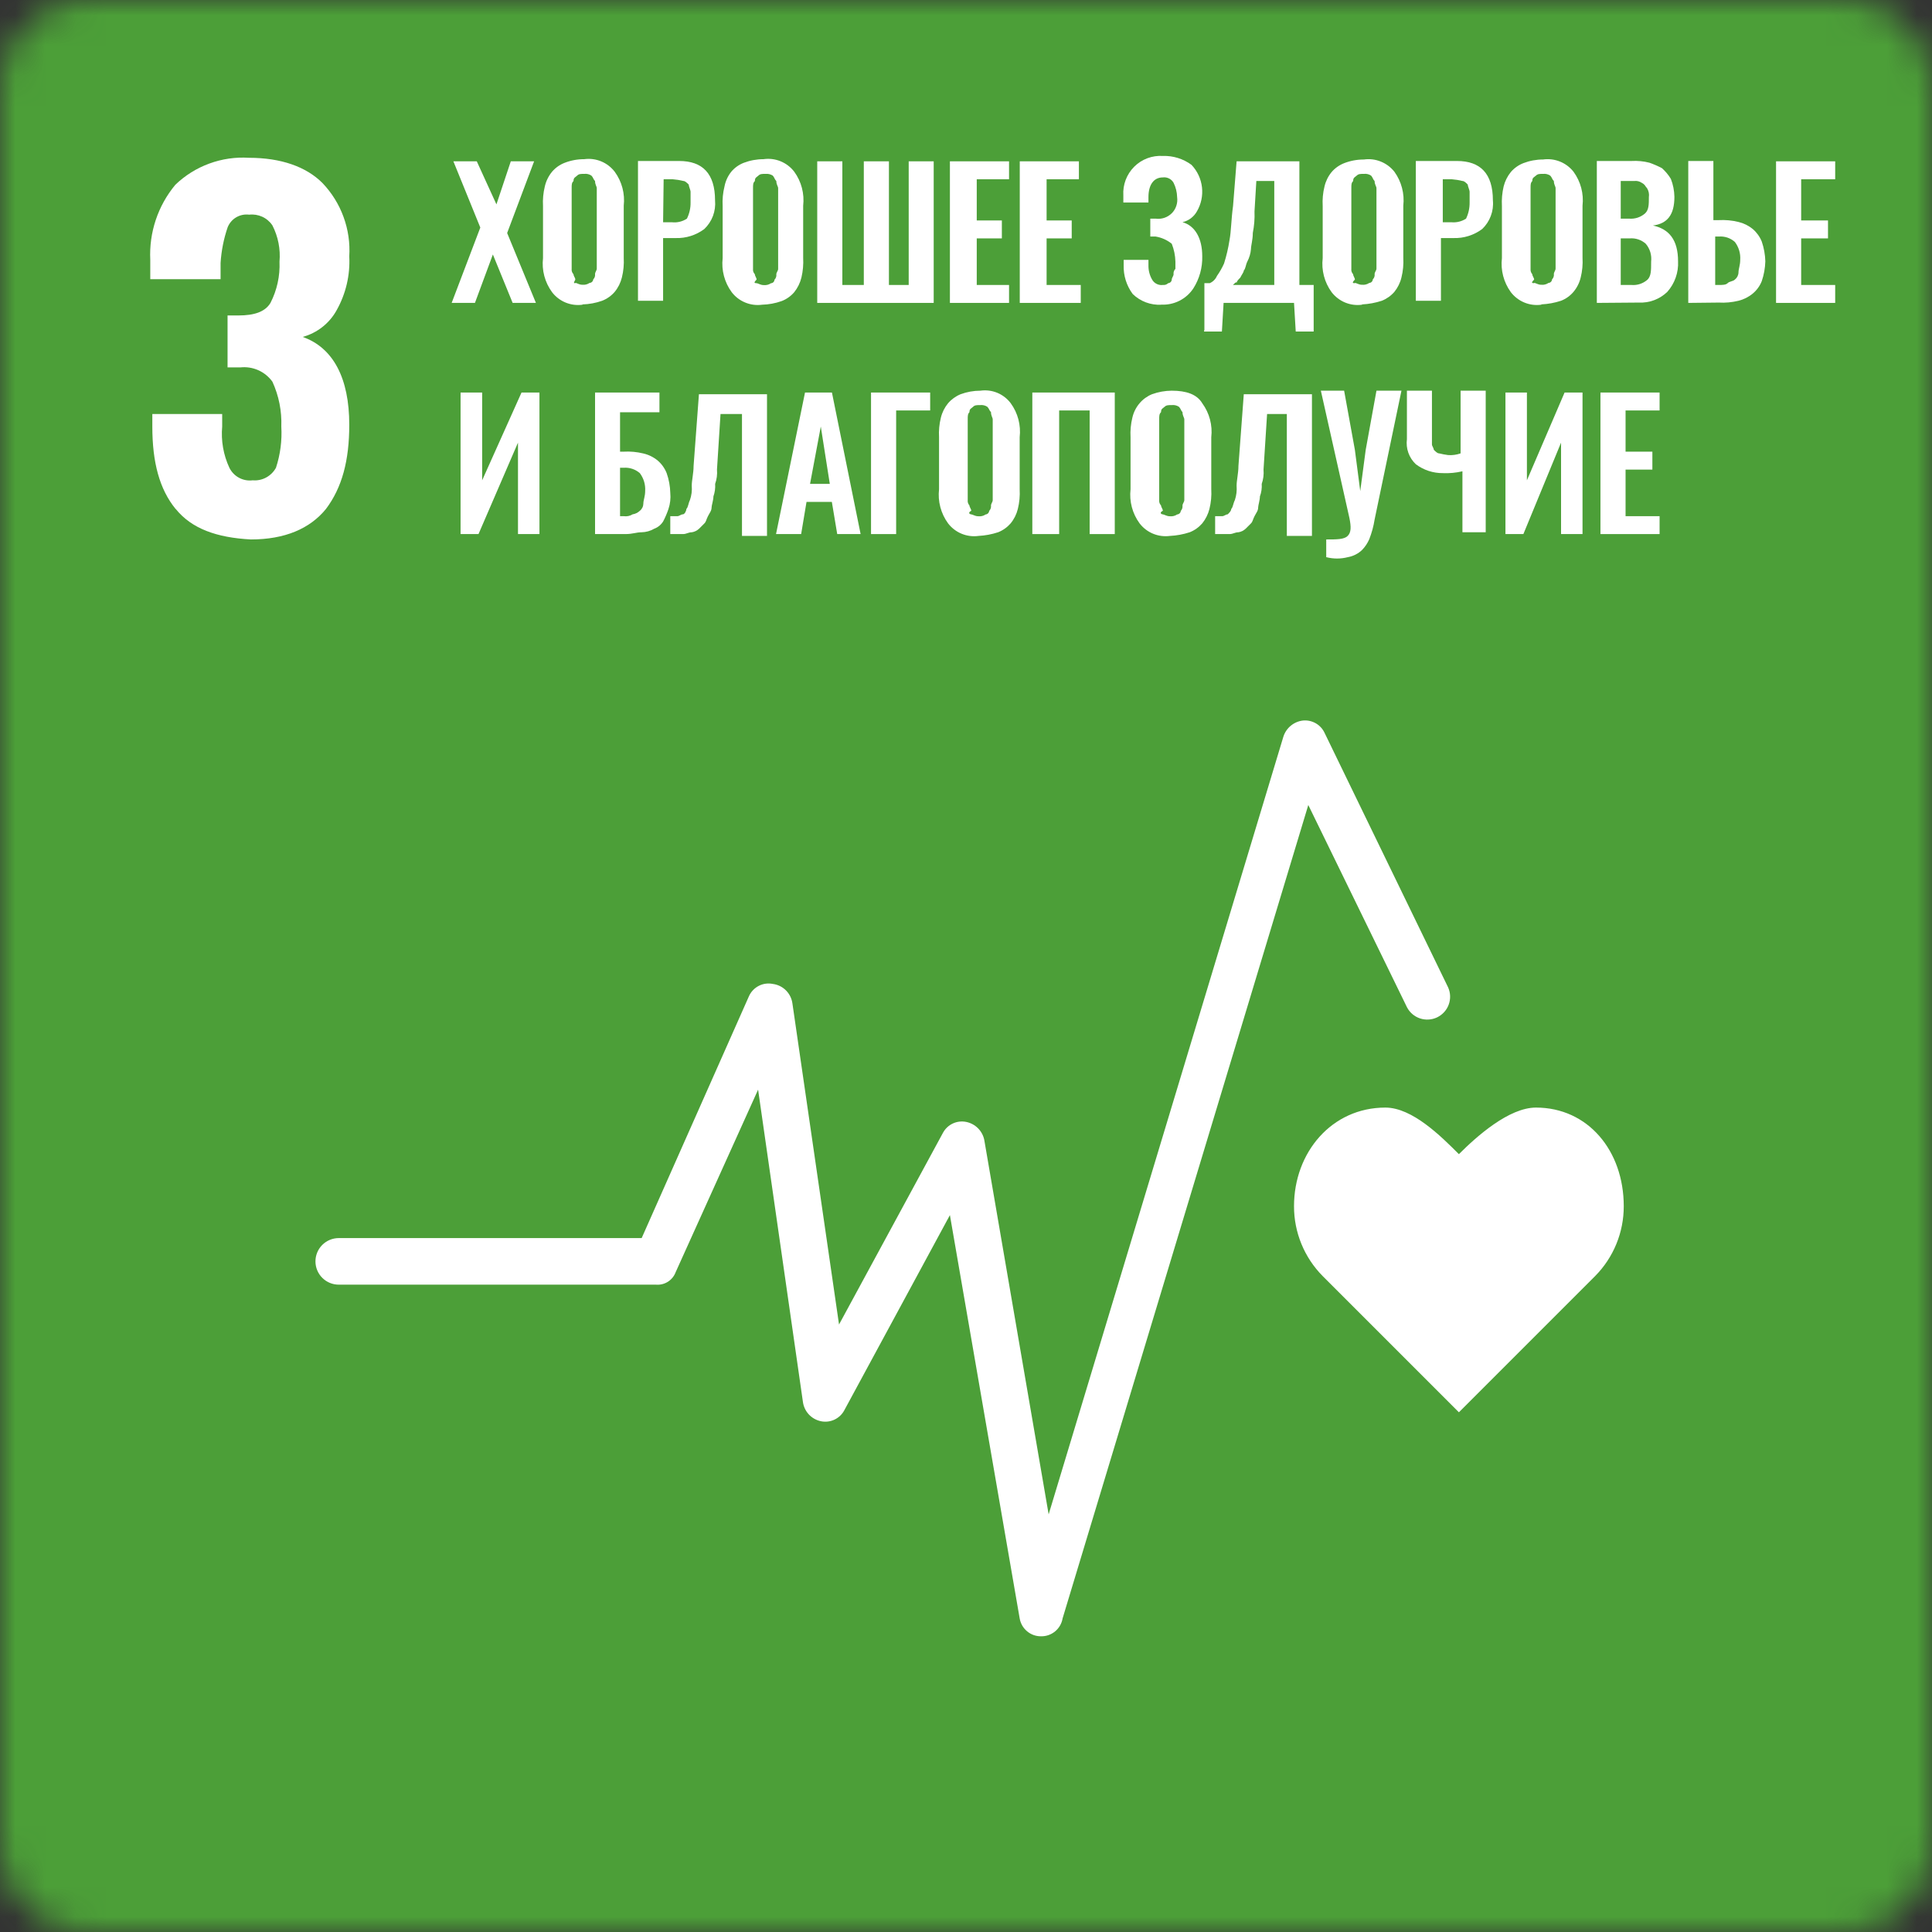 <svg width="64" height="64" viewBox="0 0 64 64" fill="none" xmlns="http://www.w3.org/2000/svg">
<rect x="0" y="0" width="64" height="64" fill="#333333" stroke="none"/>
<g clip-path="url(#clip0_1761_3040)">
<mask id="mask0_1761_3040" style="mask-type:luminance" maskUnits="userSpaceOnUse" x="0" y="0" width="64" height="64">
<path d="M61.156 0H2.844C1.274 0 0 1.274 0 2.844V61.156C0 62.727 1.274 64 2.844 64H61.156C62.727 64 64 62.727 64 61.156V2.844C64 1.274 62.727 0 61.156 0Z" fill="white"/>
</mask>
<g mask="url(#mask0_1761_3040)">
<path d="M64 0H0V64H64V0Z" fill="#4C9F38"/>
<path d="M5.817 16.86C5.284 16.206 5.046 15.317 5.046 14.13V13.714H7.36V14.13C7.318 14.598 7.4 15.069 7.598 15.495C7.668 15.636 7.779 15.752 7.918 15.827C8.056 15.901 8.214 15.931 8.37 15.911C8.525 15.924 8.681 15.892 8.817 15.818C8.954 15.744 9.067 15.632 9.142 15.495C9.286 15.055 9.346 14.592 9.319 14.13C9.338 13.618 9.237 13.109 9.024 12.644C8.904 12.477 8.742 12.346 8.555 12.263C8.367 12.18 8.161 12.148 7.958 12.171H7.538V10.45H7.894C8.427 10.45 8.782 10.329 8.96 10.034C9.176 9.612 9.279 9.142 9.259 8.668C9.295 8.254 9.214 7.837 9.024 7.467C8.941 7.342 8.825 7.243 8.688 7.18C8.552 7.118 8.402 7.094 8.253 7.111C8.105 7.092 7.955 7.123 7.826 7.198C7.698 7.273 7.598 7.389 7.542 7.527C7.411 7.91 7.332 8.308 7.307 8.711V9.248H4.978V8.608C4.934 7.703 5.23 6.815 5.81 6.119C6.132 5.81 6.515 5.571 6.934 5.418C7.353 5.264 7.8 5.199 8.246 5.227C9.312 5.227 10.144 5.525 10.678 6.059C10.987 6.381 11.226 6.764 11.379 7.183C11.533 7.602 11.598 8.049 11.57 8.494C11.602 9.114 11.457 9.73 11.154 10.272C11.036 10.488 10.875 10.679 10.681 10.831C10.487 10.984 10.265 11.096 10.027 11.161C11.037 11.517 11.57 12.526 11.57 14.069C11.57 15.257 11.332 16.149 10.798 16.86C10.265 17.515 9.433 17.87 8.31 17.87C7.179 17.81 6.35 17.515 5.821 16.86" fill="white"/>
<path d="M14.962 10.034L15.911 7.538L15.019 5.344H15.794L16.445 6.77L16.921 5.344H17.693L16.8 7.719L17.753 10.034H16.982L16.327 8.43L15.733 10.034H14.962Z" fill="white"/>
<path d="M19.296 10.094C19.106 10.12 18.913 10.095 18.735 10.022C18.558 9.949 18.403 9.83 18.287 9.678C18.049 9.353 17.942 8.951 17.988 8.551V6.827C17.975 6.608 17.996 6.389 18.048 6.176C18.089 5.997 18.171 5.831 18.287 5.689C18.399 5.558 18.542 5.456 18.703 5.394C18.91 5.313 19.131 5.272 19.353 5.273C19.543 5.247 19.737 5.272 19.914 5.345C20.091 5.418 20.246 5.537 20.363 5.689C20.601 6.014 20.707 6.416 20.662 6.816V8.54C20.674 8.759 20.654 8.978 20.601 9.191C20.558 9.366 20.477 9.529 20.363 9.668C20.251 9.799 20.108 9.9 19.947 9.963C19.738 10.037 19.518 10.078 19.296 10.084M19.058 9.372C19.119 9.372 19.175 9.433 19.296 9.433C19.379 9.441 19.462 9.419 19.531 9.372C19.562 9.371 19.591 9.358 19.613 9.336C19.636 9.315 19.649 9.286 19.652 9.255C19.675 9.232 19.692 9.204 19.703 9.173C19.713 9.142 19.716 9.11 19.712 9.077C19.712 9.017 19.769 8.956 19.769 8.9V6.233C19.769 6.176 19.712 6.116 19.712 5.998C19.652 5.938 19.652 5.877 19.591 5.817C19.521 5.77 19.437 5.75 19.353 5.76C19.236 5.76 19.175 5.76 19.119 5.817C19.062 5.874 18.998 5.877 18.998 5.998C18.937 6.055 18.937 6.116 18.937 6.233V8.907C18.933 8.939 18.937 8.972 18.947 9.002C18.958 9.033 18.975 9.061 18.998 9.084C18.998 9.145 19.058 9.202 19.058 9.262C18.998 9.38 18.998 9.38 19.058 9.38" fill="white"/>
<path d="M21.134 10.034V5.333H22.499C23.271 5.333 23.687 5.749 23.687 6.638C23.703 6.813 23.679 6.989 23.618 7.154C23.556 7.318 23.458 7.466 23.331 7.587C23.058 7.791 22.723 7.897 22.382 7.886H21.966V9.963H21.134V10.034ZM21.966 7.363H22.265C22.437 7.381 22.61 7.338 22.755 7.243C22.837 7.077 22.879 6.894 22.876 6.709V6.354C22.876 6.293 22.816 6.176 22.816 6.115C22.755 6.055 22.695 5.995 22.638 5.995C22.521 5.966 22.402 5.947 22.282 5.938H21.984L21.966 7.363Z" fill="white"/>
<path d="M25.244 10.094C25.055 10.12 24.862 10.094 24.685 10.021C24.508 9.948 24.354 9.83 24.238 9.678C24 9.354 23.893 8.951 23.939 8.551V6.827C23.926 6.608 23.947 6.389 24 6.176C24.034 5.998 24.111 5.831 24.224 5.689C24.334 5.558 24.476 5.456 24.636 5.394C24.845 5.314 25.067 5.273 25.29 5.273C25.482 5.245 25.678 5.269 25.857 5.342C26.036 5.415 26.193 5.535 26.311 5.689C26.547 6.014 26.652 6.417 26.606 6.816V8.541C26.618 8.759 26.599 8.978 26.549 9.191C26.506 9.369 26.425 9.535 26.311 9.678C26.198 9.81 26.056 9.911 25.895 9.973C25.684 10.048 25.463 10.089 25.24 10.094M25.063 9.383C25.123 9.383 25.183 9.444 25.301 9.444C25.385 9.452 25.469 9.431 25.539 9.383C25.57 9.381 25.599 9.369 25.62 9.347C25.642 9.325 25.655 9.296 25.656 9.266C25.679 9.243 25.697 9.215 25.707 9.184C25.718 9.153 25.721 9.12 25.717 9.088C25.717 9.028 25.777 8.967 25.777 8.91V6.233C25.777 6.176 25.717 6.116 25.717 5.998C25.656 5.938 25.656 5.877 25.599 5.817C25.529 5.772 25.445 5.752 25.361 5.76C25.24 5.76 25.183 5.76 25.123 5.817C25.063 5.874 25.006 5.877 25.006 5.998C24.945 6.055 24.945 6.116 24.945 6.233V8.907C24.941 8.939 24.945 8.972 24.955 9.003C24.966 9.033 24.983 9.061 25.006 9.085C25.006 9.145 25.063 9.202 25.063 9.262C24.945 9.38 25.006 9.38 25.063 9.38" fill="white"/>
<path d="M27.072 10.034V5.344H27.904V9.44H28.615V5.344H29.447V9.44H30.102V5.344H30.93V10.034H27.072Z" fill="white"/>
<path d="M31.467 10.034V5.344H33.426V5.938H32.356V7.303H33.188V7.897H32.356V9.44H33.426V10.034H31.467Z" fill="white"/>
<path d="M33.781 10.034V5.344H35.74V5.938H34.67V7.303H35.502V7.897H34.67V9.44H35.801V10.034H33.781Z" fill="white"/>
<path d="M38.471 10.094C38.297 10.104 38.123 10.077 37.959 10.016C37.796 9.955 37.647 9.86 37.522 9.739C37.318 9.464 37.213 9.128 37.223 8.786V8.608H38.044V8.786C38.04 8.953 38.082 9.118 38.165 9.262C38.2 9.324 38.252 9.374 38.316 9.405C38.379 9.437 38.451 9.449 38.521 9.44C38.553 9.444 38.586 9.44 38.617 9.43C38.647 9.42 38.675 9.402 38.699 9.38C38.729 9.378 38.758 9.365 38.78 9.343C38.801 9.322 38.814 9.293 38.816 9.262C38.816 9.202 38.876 9.145 38.876 9.084C38.872 9.052 38.875 9.019 38.886 8.988C38.896 8.958 38.914 8.93 38.937 8.907V8.668C38.932 8.465 38.891 8.264 38.816 8.075C38.662 7.95 38.478 7.868 38.283 7.836H38.105V7.243H38.283C38.379 7.256 38.478 7.247 38.57 7.216C38.663 7.185 38.747 7.133 38.816 7.065C38.885 6.996 38.937 6.912 38.967 6.819C38.998 6.727 39.007 6.628 38.994 6.532C38.99 6.366 38.95 6.203 38.876 6.055C38.842 5.993 38.789 5.944 38.726 5.912C38.662 5.88 38.591 5.868 38.521 5.877C38.222 5.877 38.044 6.116 38.044 6.532V6.709H37.212V6.471C37.201 6.297 37.228 6.122 37.29 5.958C37.352 5.795 37.448 5.646 37.572 5.523C37.695 5.399 37.844 5.304 38.008 5.242C38.171 5.181 38.346 5.155 38.521 5.166C38.861 5.155 39.196 5.259 39.47 5.461C39.663 5.664 39.785 5.925 39.817 6.203C39.849 6.482 39.79 6.763 39.648 7.004C39.598 7.094 39.529 7.171 39.447 7.233C39.365 7.294 39.271 7.337 39.172 7.36C39.587 7.477 39.826 7.893 39.826 8.487C39.836 8.864 39.733 9.236 39.531 9.554C39.415 9.728 39.256 9.87 39.069 9.964C38.882 10.058 38.673 10.102 38.464 10.091" fill="white"/>
<path d="M39.897 10.923V9.38H40.075C40.182 9.333 40.267 9.248 40.313 9.141C40.404 9.012 40.483 8.874 40.548 8.729C40.628 8.476 40.689 8.216 40.729 7.954C40.786 7.659 40.786 7.243 40.846 6.827L40.964 5.344H43.044V9.44H43.517V10.983H42.923L42.866 10.034H40.533L40.477 10.983H39.883L39.897 10.923ZM40.846 9.44H42.212V5.995H41.618L41.557 7.004C41.567 7.243 41.547 7.482 41.501 7.716C41.501 7.95 41.44 8.132 41.44 8.249C41.428 8.394 41.387 8.536 41.319 8.665C41.262 8.782 41.262 8.903 41.202 8.96C41.202 9.02 41.142 9.081 41.085 9.198C41.024 9.259 40.964 9.319 40.964 9.376C40.964 9.319 40.907 9.376 40.846 9.436" fill="white"/>
<path d="M45.12 10.094C44.93 10.12 44.737 10.095 44.56 10.022C44.383 9.949 44.228 9.83 44.111 9.678C43.874 9.353 43.769 8.951 43.816 8.551V6.827C43.803 6.608 43.823 6.389 43.876 6.176C43.917 6.001 43.997 5.838 44.111 5.7C44.223 5.569 44.366 5.468 44.527 5.405C44.735 5.324 44.957 5.283 45.181 5.284C45.37 5.257 45.563 5.28 45.74 5.352C45.917 5.423 46.072 5.539 46.191 5.689C46.426 6.015 46.531 6.417 46.486 6.816V8.541C46.498 8.759 46.478 8.979 46.425 9.191C46.384 9.366 46.303 9.528 46.191 9.668C46.078 9.798 45.935 9.899 45.775 9.963C45.563 10.032 45.343 10.073 45.12 10.084M44.882 9.373C44.943 9.373 45.003 9.433 45.12 9.433C45.205 9.442 45.289 9.42 45.359 9.373C45.389 9.371 45.418 9.358 45.44 9.336C45.461 9.315 45.474 9.286 45.476 9.255C45.499 9.232 45.516 9.204 45.527 9.173C45.537 9.143 45.541 9.11 45.536 9.077C45.536 9.017 45.597 8.957 45.597 8.9V6.233C45.597 6.176 45.536 6.116 45.536 5.998C45.476 5.938 45.476 5.877 45.419 5.817C45.349 5.77 45.264 5.75 45.181 5.76C45.06 5.76 45.003 5.76 44.943 5.817C44.882 5.874 44.825 5.877 44.825 5.998C44.765 6.055 44.765 6.116 44.765 6.233V8.907C44.761 8.939 44.764 8.972 44.775 9.003C44.785 9.033 44.803 9.061 44.825 9.085C44.825 9.145 44.882 9.202 44.882 9.262C44.765 9.38 44.825 9.38 44.882 9.38" fill="white"/>
<path d="M46.901 10.034V5.333H48.267C49.038 5.333 49.454 5.749 49.454 6.638C49.471 6.813 49.447 6.989 49.385 7.154C49.324 7.318 49.226 7.466 49.099 7.587C48.825 7.791 48.49 7.897 48.149 7.886H47.733V9.963H46.901V10.034ZM47.794 7.363H48.089C48.257 7.377 48.424 7.334 48.565 7.243C48.645 7.076 48.685 6.894 48.683 6.709V6.354C48.683 6.293 48.622 6.176 48.622 6.115C48.565 6.055 48.505 5.995 48.444 5.995C48.328 5.966 48.209 5.947 48.089 5.938H47.794V7.363Z" fill="white"/>
<path d="M51.058 10.094C50.868 10.12 50.674 10.095 50.497 10.022C50.32 9.949 50.165 9.83 50.048 9.678C49.812 9.353 49.706 8.95 49.753 8.551V6.827C49.741 6.608 49.76 6.389 49.81 6.176C49.853 6.002 49.935 5.839 50.048 5.699C50.16 5.568 50.303 5.467 50.464 5.404C50.673 5.324 50.895 5.283 51.118 5.283C51.307 5.257 51.499 5.281 51.676 5.352C51.852 5.423 52.007 5.539 52.125 5.689C52.362 6.014 52.469 6.416 52.423 6.816V8.54C52.436 8.759 52.416 8.978 52.363 9.191C52.322 9.366 52.24 9.529 52.125 9.667C52.014 9.799 51.872 9.9 51.712 9.963C51.501 10.032 51.28 10.073 51.058 10.083M50.82 9.372C50.88 9.372 50.941 9.433 51.058 9.433C51.142 9.442 51.227 9.42 51.296 9.372C51.327 9.371 51.356 9.358 51.377 9.336C51.399 9.314 51.412 9.286 51.413 9.255C51.437 9.232 51.454 9.204 51.464 9.173C51.475 9.142 51.478 9.11 51.474 9.077C51.474 9.017 51.531 8.956 51.531 8.899V6.233C51.531 6.176 51.474 6.115 51.474 5.998C51.413 5.938 51.413 5.877 51.353 5.817C51.284 5.771 51.201 5.751 51.118 5.76C50.998 5.76 50.941 5.76 50.88 5.817C50.82 5.874 50.759 5.877 50.759 5.998C50.702 6.055 50.702 6.115 50.702 6.233V8.907C50.699 8.939 50.702 8.971 50.712 9.002C50.722 9.032 50.738 9.06 50.759 9.084C50.759 9.145 50.82 9.202 50.82 9.262C50.702 9.379 50.759 9.379 50.82 9.379" fill="white"/>
<path d="M52.897 10.034V5.333H54.045C54.245 5.321 54.445 5.34 54.639 5.39C54.782 5.44 54.921 5.501 55.055 5.571C55.17 5.675 55.27 5.794 55.35 5.927C55.424 6.116 55.463 6.317 55.467 6.521C55.467 7.115 55.233 7.41 54.756 7.47C55.289 7.587 55.588 7.943 55.588 8.658C55.606 9.028 55.478 9.39 55.233 9.667C55.107 9.789 54.958 9.883 54.795 9.944C54.632 10.005 54.457 10.032 54.283 10.023L52.897 10.034ZM53.728 7.243H53.967C54.063 7.251 54.16 7.239 54.252 7.209C54.343 7.178 54.428 7.129 54.5 7.065C54.621 6.947 54.621 6.77 54.621 6.531C54.637 6.428 54.615 6.322 54.56 6.233C54.5 6.176 54.5 6.115 54.383 6.055C54.313 6.007 54.229 5.986 54.145 5.995H53.689V7.243H53.728ZM53.728 9.44H54.045C54.141 9.448 54.238 9.437 54.33 9.406C54.422 9.375 54.506 9.326 54.578 9.262C54.696 9.141 54.696 8.963 54.696 8.668C54.708 8.562 54.699 8.455 54.669 8.353C54.638 8.251 54.587 8.156 54.518 8.075C54.446 8.01 54.361 7.961 54.27 7.931C54.178 7.9 54.081 7.889 53.984 7.897H53.689V9.44H53.728Z" fill="white"/>
<path d="M55.926 10.034V5.333H56.758V7.292H56.936C57.155 7.28 57.376 7.3 57.59 7.353C57.763 7.394 57.925 7.474 58.063 7.587C58.194 7.7 58.297 7.843 58.361 8.003C58.433 8.214 58.473 8.435 58.479 8.658C58.472 8.88 58.433 9.101 58.361 9.312C58.298 9.472 58.195 9.614 58.063 9.724C57.925 9.839 57.764 9.92 57.59 9.963C57.376 10.015 57.155 10.036 56.936 10.023L55.926 10.034ZM56.818 9.44H56.936C57.053 9.44 57.174 9.44 57.231 9.379C57.288 9.319 57.408 9.323 57.469 9.262C57.505 9.234 57.535 9.198 57.556 9.157C57.577 9.115 57.589 9.07 57.59 9.024C57.59 8.907 57.647 8.786 57.647 8.608C57.662 8.395 57.598 8.184 57.469 8.014C57.397 7.95 57.312 7.901 57.221 7.87C57.129 7.84 57.032 7.828 56.936 7.836H56.818V9.44Z" fill="white"/>
<path d="M58.834 10.034V5.344H60.793V5.938H59.666V7.303H60.555V7.897H59.666V9.44H60.793V10.034H58.834Z" fill="white"/>
<path d="M15.257 17.692V13.003H15.972V15.911L17.276 13.003H17.87V17.692H17.159V14.663L15.851 17.692H15.257Z" fill="white"/>
<path d="M19.712 17.692V13.003H21.845V13.657H20.54V14.962H20.661C20.88 14.949 21.099 14.97 21.312 15.022C21.487 15.062 21.65 15.143 21.788 15.257C21.919 15.37 22.02 15.512 22.084 15.673C22.158 15.883 22.199 16.104 22.204 16.327C22.222 16.507 22.201 16.689 22.144 16.86C22.096 17.004 22.036 17.143 21.966 17.276C21.896 17.386 21.793 17.47 21.671 17.515C21.545 17.589 21.401 17.629 21.255 17.632C21.077 17.632 20.956 17.692 20.718 17.692H19.712ZM20.54 17.099H20.661C20.764 17.114 20.868 17.093 20.956 17.038C21.046 17.024 21.129 16.984 21.195 16.921C21.231 16.893 21.26 16.856 21.28 16.815C21.301 16.774 21.311 16.729 21.312 16.683C21.312 16.565 21.372 16.445 21.372 16.267C21.386 16.054 21.323 15.843 21.195 15.673C21.122 15.61 21.037 15.561 20.946 15.531C20.854 15.5 20.758 15.488 20.661 15.495H20.54V17.099Z" fill="white"/>
<path d="M22.204 17.692V17.099H22.442C22.499 17.099 22.56 17.038 22.62 17.038C22.68 17.038 22.737 16.921 22.737 16.86C22.798 16.8 22.798 16.683 22.855 16.565C22.908 16.413 22.929 16.25 22.915 16.089C22.915 15.911 22.976 15.673 22.976 15.435L23.153 13.06H25.408V17.753H24.579V13.714H23.868L23.751 15.556C23.765 15.716 23.744 15.877 23.69 16.029C23.7 16.169 23.68 16.311 23.633 16.445C23.633 16.565 23.573 16.743 23.573 16.8C23.573 16.921 23.512 16.981 23.452 17.099C23.392 17.216 23.395 17.276 23.335 17.337L23.157 17.515C23.091 17.577 23.008 17.618 22.919 17.632C22.801 17.632 22.741 17.692 22.624 17.692H22.204Z" fill="white"/>
<path d="M25.707 17.692L26.667 13.003H27.559L28.509 17.692H27.734L27.556 16.626H26.717L26.539 17.692H25.707ZM26.834 16.029H27.488L27.19 14.13L26.834 16.029Z" fill="white"/>
<path d="M28.854 17.692V13.003H30.813V13.597H29.686V17.692H28.854Z" fill="white"/>
<path d="M32.416 17.753C32.226 17.779 32.032 17.754 31.855 17.681C31.677 17.608 31.523 17.489 31.406 17.337C31.168 17.011 31.061 16.607 31.107 16.206V14.485C31.094 14.267 31.115 14.047 31.168 13.835C31.21 13.66 31.292 13.497 31.406 13.358C31.519 13.227 31.662 13.124 31.822 13.059C32.031 12.982 32.253 12.942 32.476 12.942C32.666 12.915 32.859 12.939 33.036 13.012C33.213 13.085 33.367 13.205 33.482 13.358C33.719 13.683 33.824 14.086 33.778 14.485V16.206C33.79 16.426 33.77 16.647 33.717 16.86C33.674 17.035 33.593 17.198 33.479 17.337C33.366 17.467 33.223 17.569 33.063 17.632C32.852 17.701 32.633 17.742 32.412 17.753M32.174 17.042C32.234 17.042 32.291 17.102 32.412 17.102C32.496 17.111 32.581 17.09 32.65 17.042C32.681 17.039 32.709 17.026 32.731 17.005C32.752 16.983 32.765 16.955 32.768 16.924C32.791 16.901 32.808 16.873 32.818 16.842C32.829 16.812 32.832 16.779 32.828 16.747C32.828 16.686 32.885 16.626 32.885 16.569V13.892C32.885 13.835 32.828 13.774 32.828 13.653C32.768 13.596 32.768 13.536 32.707 13.476C32.638 13.43 32.555 13.41 32.473 13.419C32.352 13.419 32.291 13.419 32.234 13.476C32.178 13.532 32.114 13.536 32.114 13.653C32.057 13.714 32.057 13.774 32.057 13.892V16.565C32.053 16.597 32.056 16.63 32.066 16.66C32.076 16.691 32.092 16.719 32.114 16.743C32.114 16.8 32.174 16.86 32.174 16.921C32.057 16.978 32.114 17.038 32.174 17.038" fill="white"/>
<path d="M34.197 17.692V13.003H36.928V17.692H36.096V13.597H35.086V17.692H34.197Z" fill="white"/>
<path d="M38.756 17.753C38.566 17.778 38.374 17.753 38.197 17.68C38.02 17.607 37.866 17.488 37.75 17.337C37.511 17.011 37.405 16.607 37.451 16.206V14.485C37.438 14.267 37.459 14.047 37.511 13.835C37.551 13.659 37.633 13.495 37.75 13.358C37.861 13.227 38.003 13.124 38.162 13.059C38.372 12.983 38.593 12.943 38.816 12.942C39.293 12.942 39.648 13.059 39.826 13.358C40.064 13.683 40.171 14.085 40.125 14.485V16.206C40.138 16.426 40.117 16.647 40.064 16.86C40.02 17.034 39.939 17.197 39.826 17.337C39.713 17.467 39.571 17.569 39.41 17.632C39.199 17.701 38.978 17.742 38.756 17.753ZM38.521 17.042C38.578 17.042 38.639 17.102 38.756 17.102C38.84 17.111 38.924 17.09 38.994 17.042C39.025 17.04 39.054 17.027 39.077 17.006C39.099 16.984 39.112 16.955 39.115 16.924C39.136 16.9 39.153 16.872 39.163 16.842C39.172 16.811 39.175 16.779 39.172 16.747C39.172 16.686 39.232 16.626 39.232 16.569V13.892C39.232 13.835 39.172 13.774 39.172 13.653C39.115 13.596 39.115 13.536 39.055 13.476C38.984 13.429 38.9 13.409 38.816 13.419C38.699 13.419 38.639 13.419 38.578 13.476C38.518 13.532 38.461 13.536 38.461 13.653C38.4 13.714 38.4 13.774 38.4 13.892V16.565C38.397 16.598 38.4 16.63 38.41 16.661C38.421 16.692 38.438 16.72 38.461 16.743C38.461 16.8 38.521 16.86 38.521 16.921C38.4 16.978 38.461 17.038 38.521 17.038" fill="white"/>
<path d="M40.253 17.692V17.099H40.491C40.548 17.099 40.608 17.038 40.669 17.038C40.729 16.981 40.786 16.921 40.786 16.86C40.847 16.8 40.847 16.683 40.907 16.565C40.958 16.412 40.977 16.25 40.964 16.089C40.964 15.911 41.025 15.673 41.025 15.435L41.202 13.06H43.46V17.753H42.628V13.714H41.974L41.856 15.556C41.87 15.716 41.85 15.877 41.796 16.029C41.806 16.17 41.785 16.312 41.736 16.445C41.736 16.565 41.679 16.743 41.679 16.8C41.679 16.921 41.618 16.981 41.558 17.099C41.497 17.216 41.501 17.276 41.441 17.337L41.263 17.515C41.197 17.577 41.114 17.618 41.025 17.632C40.907 17.632 40.847 17.692 40.729 17.692H40.253Z" fill="white"/>
<path d="M43.933 18.464V17.87C44.288 17.87 44.526 17.87 44.644 17.753C44.761 17.636 44.761 17.454 44.701 17.159L43.755 12.942H44.526L44.882 14.901L45.06 16.267L45.241 14.901L45.597 12.942H46.425L45.536 17.209C45.501 17.433 45.441 17.652 45.358 17.863C45.301 17.995 45.22 18.115 45.12 18.219C44.99 18.343 44.825 18.426 44.647 18.457C44.414 18.517 44.169 18.517 43.936 18.457" fill="white"/>
<path d="M48.445 17.692V15.612C48.231 15.662 48.013 15.683 47.794 15.673C47.472 15.675 47.158 15.572 46.901 15.378C46.79 15.273 46.704 15.142 46.653 14.998C46.602 14.853 46.586 14.698 46.606 14.546V12.942H47.435V14.72C47.435 14.78 47.495 14.837 47.495 14.898C47.556 14.958 47.613 15.019 47.673 15.019C47.772 15.043 47.871 15.062 47.972 15.075C48.112 15.085 48.252 15.065 48.384 15.019V12.942H49.216V17.632H48.445V17.692Z" fill="white"/>
<path d="M49.87 17.692V13.003H50.581V15.911L51.829 13.003H52.423V17.692H51.712V14.663L50.464 17.692H49.87Z" fill="white"/>
<path d="M53.017 17.692V13.003H54.976V13.597H53.849V14.962H54.737V15.556H53.849V17.099H54.976V17.692H53.017Z" fill="white"/>
<path d="M53.789 39.957C53.789 38.115 52.601 36.69 50.88 36.69C49.988 36.69 48.921 37.639 48.328 38.233C47.734 37.639 46.784 36.69 45.892 36.69C44.114 36.69 42.866 38.176 42.866 39.957C42.864 40.824 43.206 41.656 43.816 42.272L48.328 46.784L52.84 42.272C53.45 41.656 53.791 40.824 53.789 39.957Z" fill="white"/>
<path d="M34.489 54.204C34.319 54.207 34.154 54.148 34.024 54.039C33.893 53.93 33.806 53.778 33.778 53.611L31.467 40.252L27.965 46.724C27.892 46.859 27.776 46.966 27.637 47.03C27.497 47.094 27.34 47.112 27.19 47.079C27.035 47.046 26.895 46.966 26.788 46.849C26.682 46.732 26.615 46.585 26.596 46.428L25.113 36.096L22.383 42.14C22.334 42.272 22.244 42.384 22.126 42.459C22.008 42.534 21.868 42.568 21.728 42.556H11.222C11.017 42.556 10.821 42.475 10.676 42.33C10.531 42.186 10.45 41.989 10.45 41.785C10.45 41.58 10.531 41.384 10.676 41.239C10.821 41.095 11.017 41.013 11.222 41.013H21.256L24.811 32.999C24.877 32.852 24.991 32.732 25.135 32.658C25.278 32.584 25.442 32.562 25.6 32.594C25.766 32.615 25.92 32.691 26.038 32.81C26.155 32.928 26.23 33.082 26.251 33.248L27.794 43.876L31.239 37.522C31.313 37.387 31.427 37.28 31.566 37.216C31.705 37.152 31.861 37.135 32.011 37.166C32.157 37.196 32.291 37.269 32.397 37.374C32.502 37.48 32.575 37.614 32.605 37.76L34.738 50.165L42.514 24.402C42.56 24.259 42.646 24.132 42.762 24.038C42.878 23.943 43.019 23.884 43.168 23.868C43.315 23.855 43.462 23.888 43.59 23.962C43.717 24.035 43.818 24.147 43.88 24.281L47.972 32.711C48.052 32.891 48.058 33.095 47.99 33.28C47.922 33.465 47.784 33.615 47.607 33.701C47.429 33.786 47.225 33.798 47.039 33.736C46.852 33.673 46.697 33.54 46.607 33.365L43.339 26.667L35.2 53.611C35.172 53.778 35.085 53.93 34.955 54.039C34.824 54.148 34.659 54.207 34.489 54.204Z" fill="white"/>
</g>
</g>
<defs>
<clipPath id="clip0_1761_3040">
<rect width="64" height="64" fill="white"/>
</clipPath>
</defs>
</svg>
